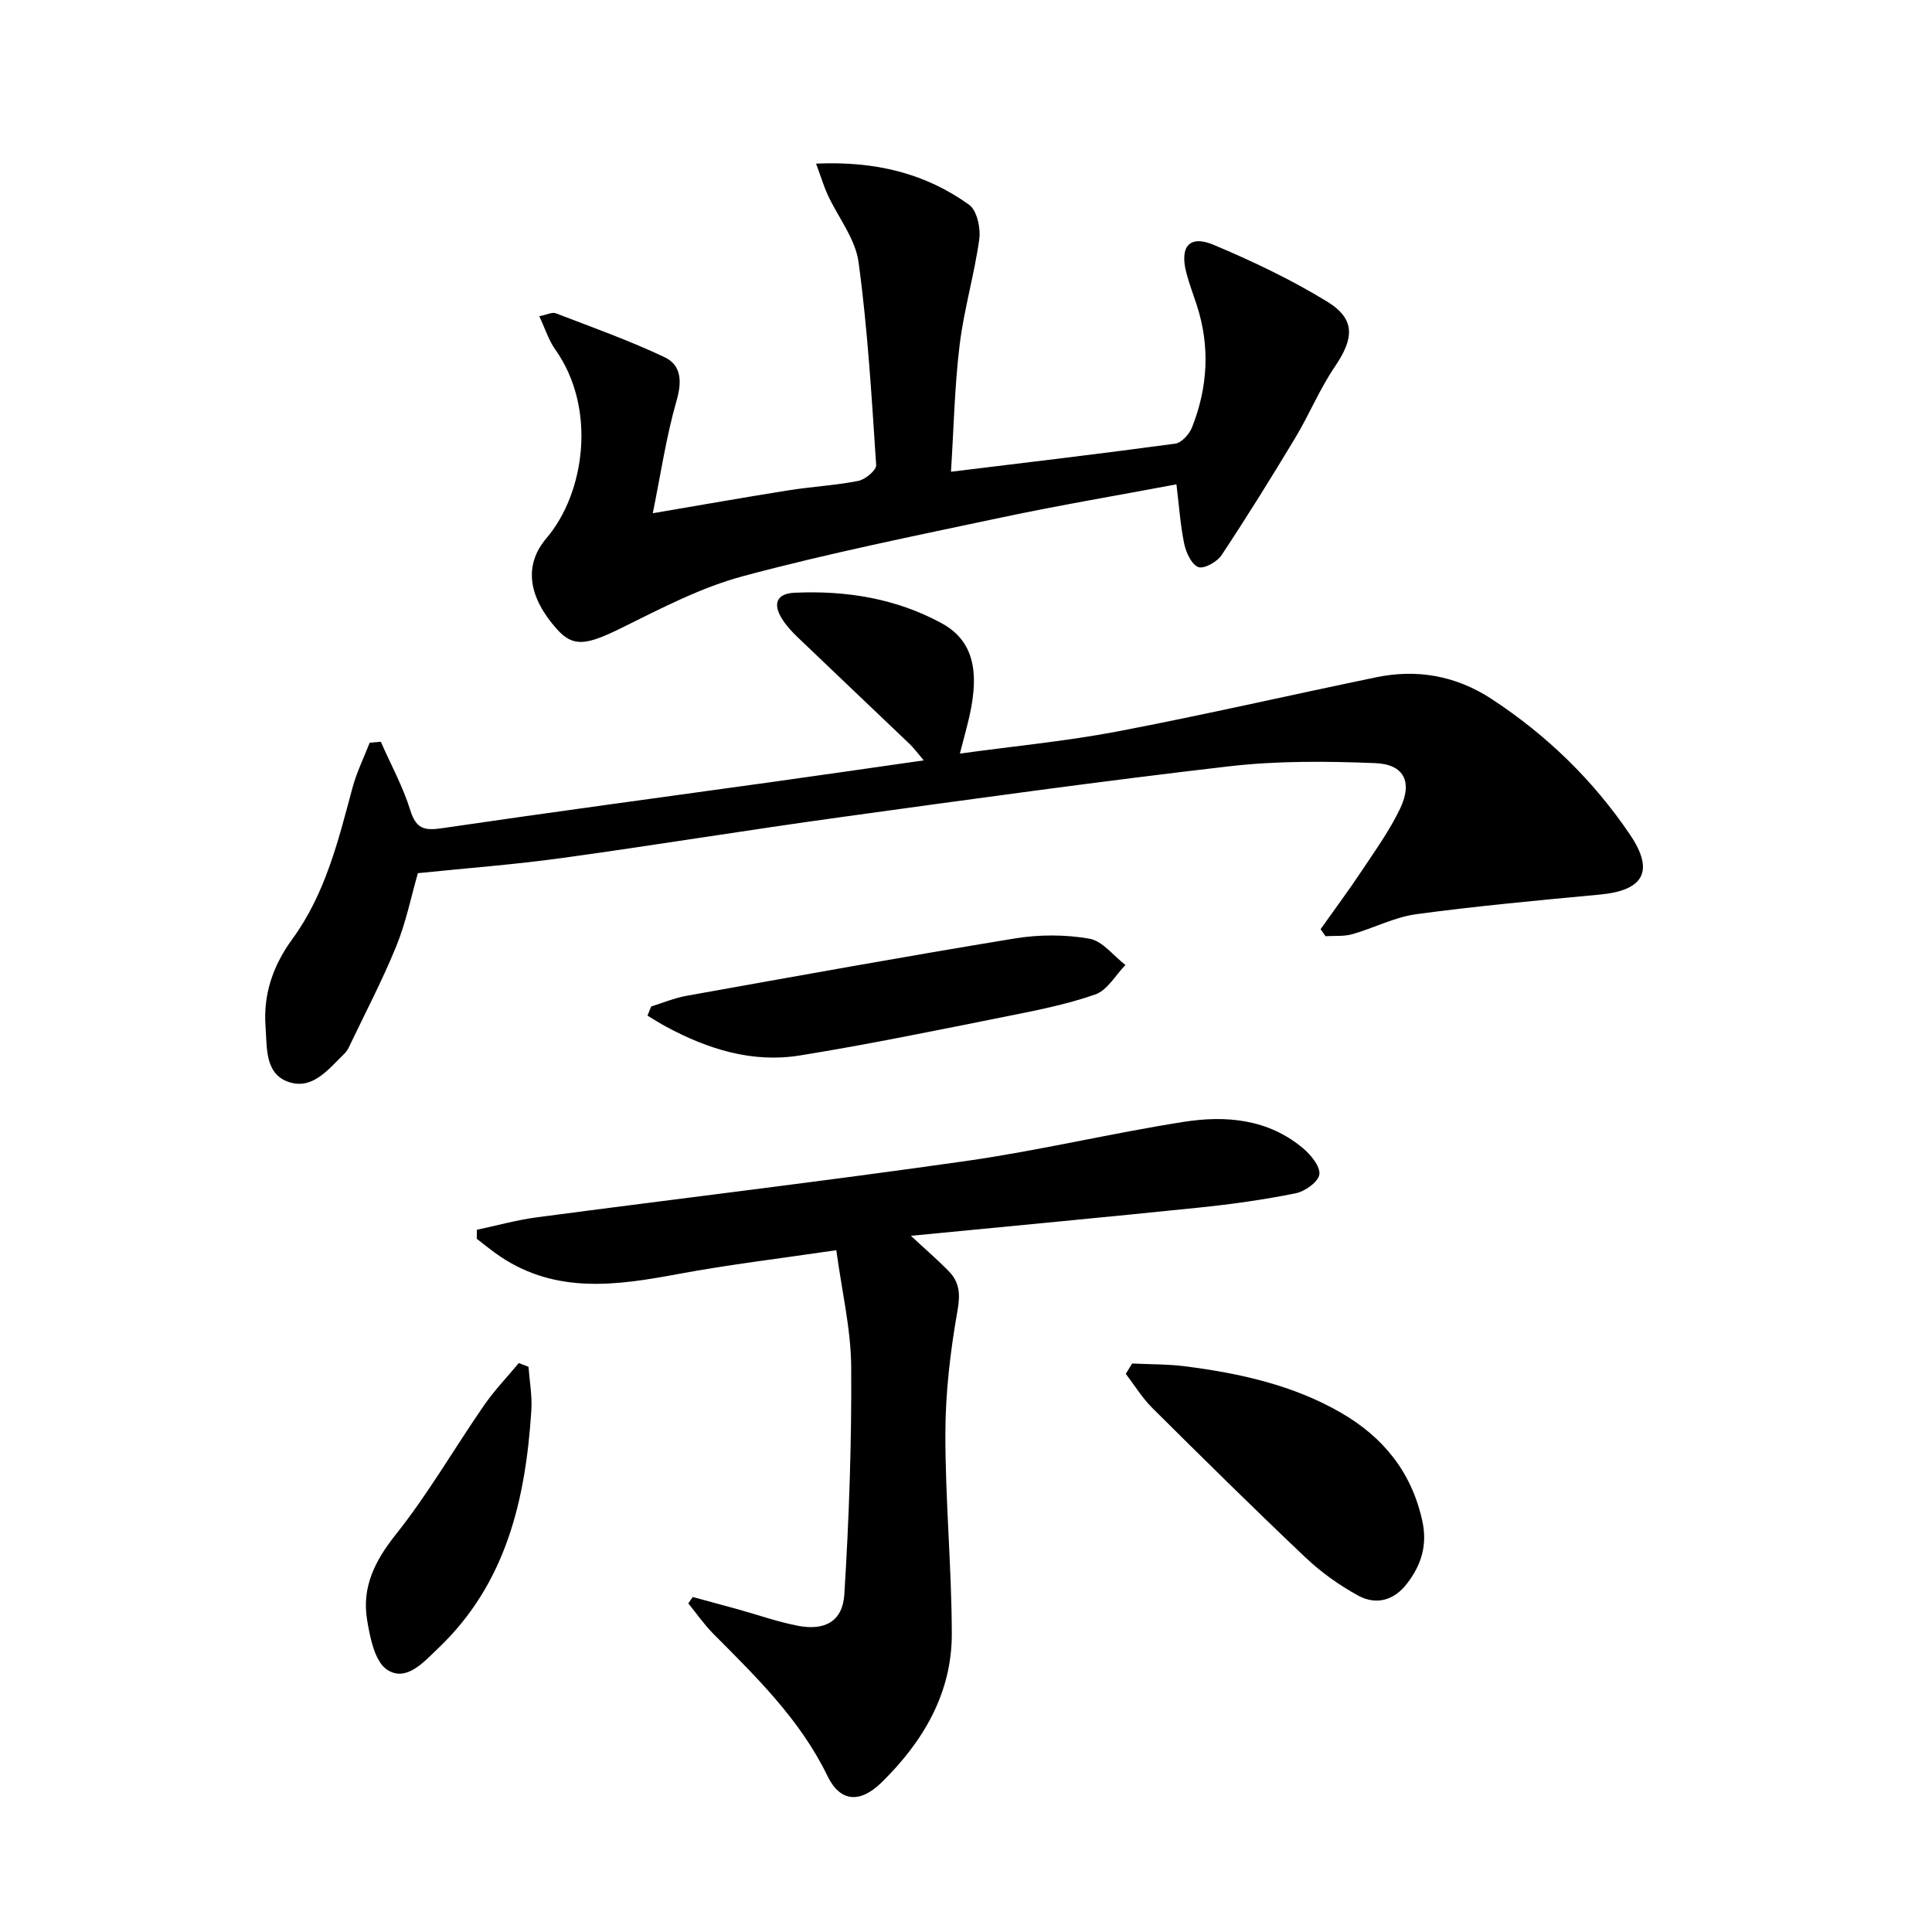 <svg enable-background="new 0 0 400 400" viewBox="0 0 400 400" xmlns="http://www.w3.org/2000/svg"><path d="m198.73 156.02c11.38-1.56 22.12-2.58 32.68-4.59 17.91-3.42 35.68-7.52 53.54-11.21 8.51-1.76 16.54-.3 23.86 4.49 11.42 7.48 21.06 16.83 28.69 28.13 5.07 7.52 2.82 11.52-6.24 12.37-12.69 1.19-25.39 2.36-38.01 4.06-4.53.61-8.82 2.89-13.3 4.15-1.74.49-3.67.29-5.51.41-.34-.48-.69-.97-1.03-1.45 2.9-4.09 5.89-8.12 8.67-12.3 2.75-4.14 5.68-8.23 7.8-12.68 2.62-5.48.84-9.15-5.11-9.4-10.09-.41-20.31-.5-30.32.66-26.88 3.11-53.69 6.84-80.5 10.54-19.24 2.65-38.4 5.8-57.64 8.45-9.7 1.34-19.48 2.07-29.79 3.13-1.37 4.74-2.44 10.12-4.47 15.11-2.93 7.19-6.56 14.09-9.91 21.11-.21.44-.54.86-.89 1.2-3.32 3.24-6.67 7.68-11.79 5.7-4.65-1.8-4.16-7.1-4.48-11.34-.51-6.74 1.57-12.7 5.56-18.16 6.82-9.34 9.5-20.35 12.43-31.28.86-3.2 2.36-6.24 3.57-9.35.77-.07 1.53-.13 2.3-.2 2.08 4.72 4.59 9.3 6.11 14.19 1.17 3.76 2.83 4.26 6.43 3.73 22.83-3.35 45.7-6.42 68.56-9.6 10.17-1.42 20.33-2.89 31.31-4.46-1.21-1.42-2.01-2.53-2.99-3.46-7.7-7.37-15.45-14.68-23.14-22.06-1.19-1.14-2.34-2.4-3.21-3.78-1.91-3.05-1.21-5.24 2.61-5.41 10.64-.49 20.93 1.17 30.36 6.27 6.43 3.48 8.04 9.6 5.81 19.39-.52 2.26-1.15 4.49-1.96 7.64z" fill="#000001"/><path d="m168.96 33.88c12.41-.56 22.67 2.05 31.68 8.51 1.63 1.17 2.42 4.82 2.11 7.12-1.02 7.36-3.18 14.56-4.07 21.93-1.04 8.52-1.21 17.15-1.79 26.23 15.95-1.95 31.21-3.75 46.44-5.82 1.31-.18 2.92-1.97 3.47-3.38 3.28-8.29 3.76-16.77.97-25.33-.72-2.2-1.55-4.38-2.14-6.62-1.44-5.49.63-7.94 5.67-5.82 8.06 3.4 16.04 7.19 23.48 11.75 5.88 3.6 5.58 7.59 1.61 13.43-3.15 4.62-5.3 9.91-8.19 14.72-4.94 8.21-10 16.36-15.29 24.34-.92 1.39-3.62 2.9-4.8 2.47-1.4-.52-2.54-2.98-2.92-4.78-.81-3.87-1.07-7.86-1.62-12.35-12.13 2.28-24.3 4.33-36.37 6.89-17.83 3.78-35.73 7.39-53.33 12.11-8.7 2.33-16.95 6.65-25.1 10.68-7.36 3.64-10.08 4.09-13.46.31-5.91-6.62-6.97-13.2-2.18-18.83 7.95-9.33 10.48-26.89 1.84-39.06-1.38-1.95-2.11-4.35-3.32-6.91 1.59-.31 2.67-.9 3.42-.61 7.55 2.9 15.2 5.63 22.5 9.08 3.5 1.66 3.66 5.01 2.5 9.04-2.13 7.39-3.25 15.07-4.92 23.28 10.35-1.76 19.3-3.35 28.28-4.77 4.75-.75 9.59-.99 14.29-1.93 1.45-.29 3.74-2.22 3.68-3.27-.93-14.04-1.75-28.12-3.65-42.04-.66-4.83-4.23-9.25-6.38-13.9-.8-1.74-1.34-3.58-2.41-6.47z" fill="#000001"/><path d="m173.15 258.84c-11.58 1.71-22.28 2.98-32.84 4.95-12.62 2.35-25.03 4.12-36.6-3.55-1.74-1.15-3.34-2.5-5-3.76.01-.62.01-1.25.02-1.87 4.15-.87 8.25-2.03 12.44-2.58 29.64-3.92 59.32-7.45 88.92-11.67 15.09-2.15 29.98-5.74 45.05-8.1 8.7-1.36 17.4-.58 24.6 5.44 1.64 1.37 3.63 3.78 3.42 5.45-.2 1.54-2.98 3.52-4.91 3.91-6.64 1.34-13.38 2.28-20.12 2.97-19.49 2.01-39 3.83-59.54 5.83 3.14 2.92 5.59 5.02 7.84 7.33 2.22 2.28 2.42 4.69 1.82 8.1-1.49 8.43-2.51 17.05-2.52 25.59-.02 13.78 1.3 27.57 1.33 41.36.03 12.32-5.92 22.32-14.49 30.75-4.51 4.44-8.63 4.12-11.25-1.29-5.66-11.68-14.71-20.46-23.63-29.44-1.91-1.92-3.46-4.18-5.18-6.29.3-.44.61-.88.91-1.33 3.11.85 6.22 1.68 9.33 2.54 4.15 1.15 8.24 2.61 12.45 3.42 5.57 1.07 9.26-.91 9.61-6.5.98-15.72 1.53-31.49 1.42-47.24-.08-7.83-1.96-15.67-3.08-24.02z" fill="#000001"/><path d="m234.4 282.3c3.69.18 7.41.12 11.07.59 11.24 1.45 22.24 3.87 32.18 9.61 8.73 5.05 14.61 12.27 16.82 22.38 1.1 5.02-.2 9.14-3.17 12.99-2.72 3.54-6.43 4.5-10.16 2.45-3.87-2.13-7.6-4.78-10.81-7.82-10.74-10.17-21.27-20.57-31.76-31-2.1-2.08-3.67-4.69-5.49-7.06.44-.72.88-1.43 1.32-2.14z" fill="#000001"/><path d="m134.82 208.38c2.42-.75 4.8-1.75 7.27-2.2 22.67-4.06 45.33-8.17 68.06-11.89 5.02-.82 10.39-.82 15.38.05 2.73.47 5 3.55 7.48 5.45-2.05 2.1-3.75 5.23-6.23 6.1-6.05 2.11-12.44 3.35-18.75 4.61-14.13 2.82-28.26 5.74-42.48 8.03-9.82 1.58-19.03-1.32-27.68-5.99-1.3-.7-2.55-1.51-3.82-2.27.26-.63.52-1.26.77-1.89z" fill="#000001"/><path d="m109.42 282.98c.22 3.01.78 6.04.59 9.02-1.19 18.44-5.19 35.84-19.27 49.24-2.99 2.85-6.59 7.04-10.55 4.49-2.59-1.66-3.58-6.68-4.19-10.37-1.11-6.75 1.6-12.21 5.96-17.68 6.7-8.41 12.11-17.83 18.24-26.7 2.14-3.1 4.79-5.86 7.21-8.77.67.26 1.34.51 2.01.77z" fill="#000001"/></svg>
